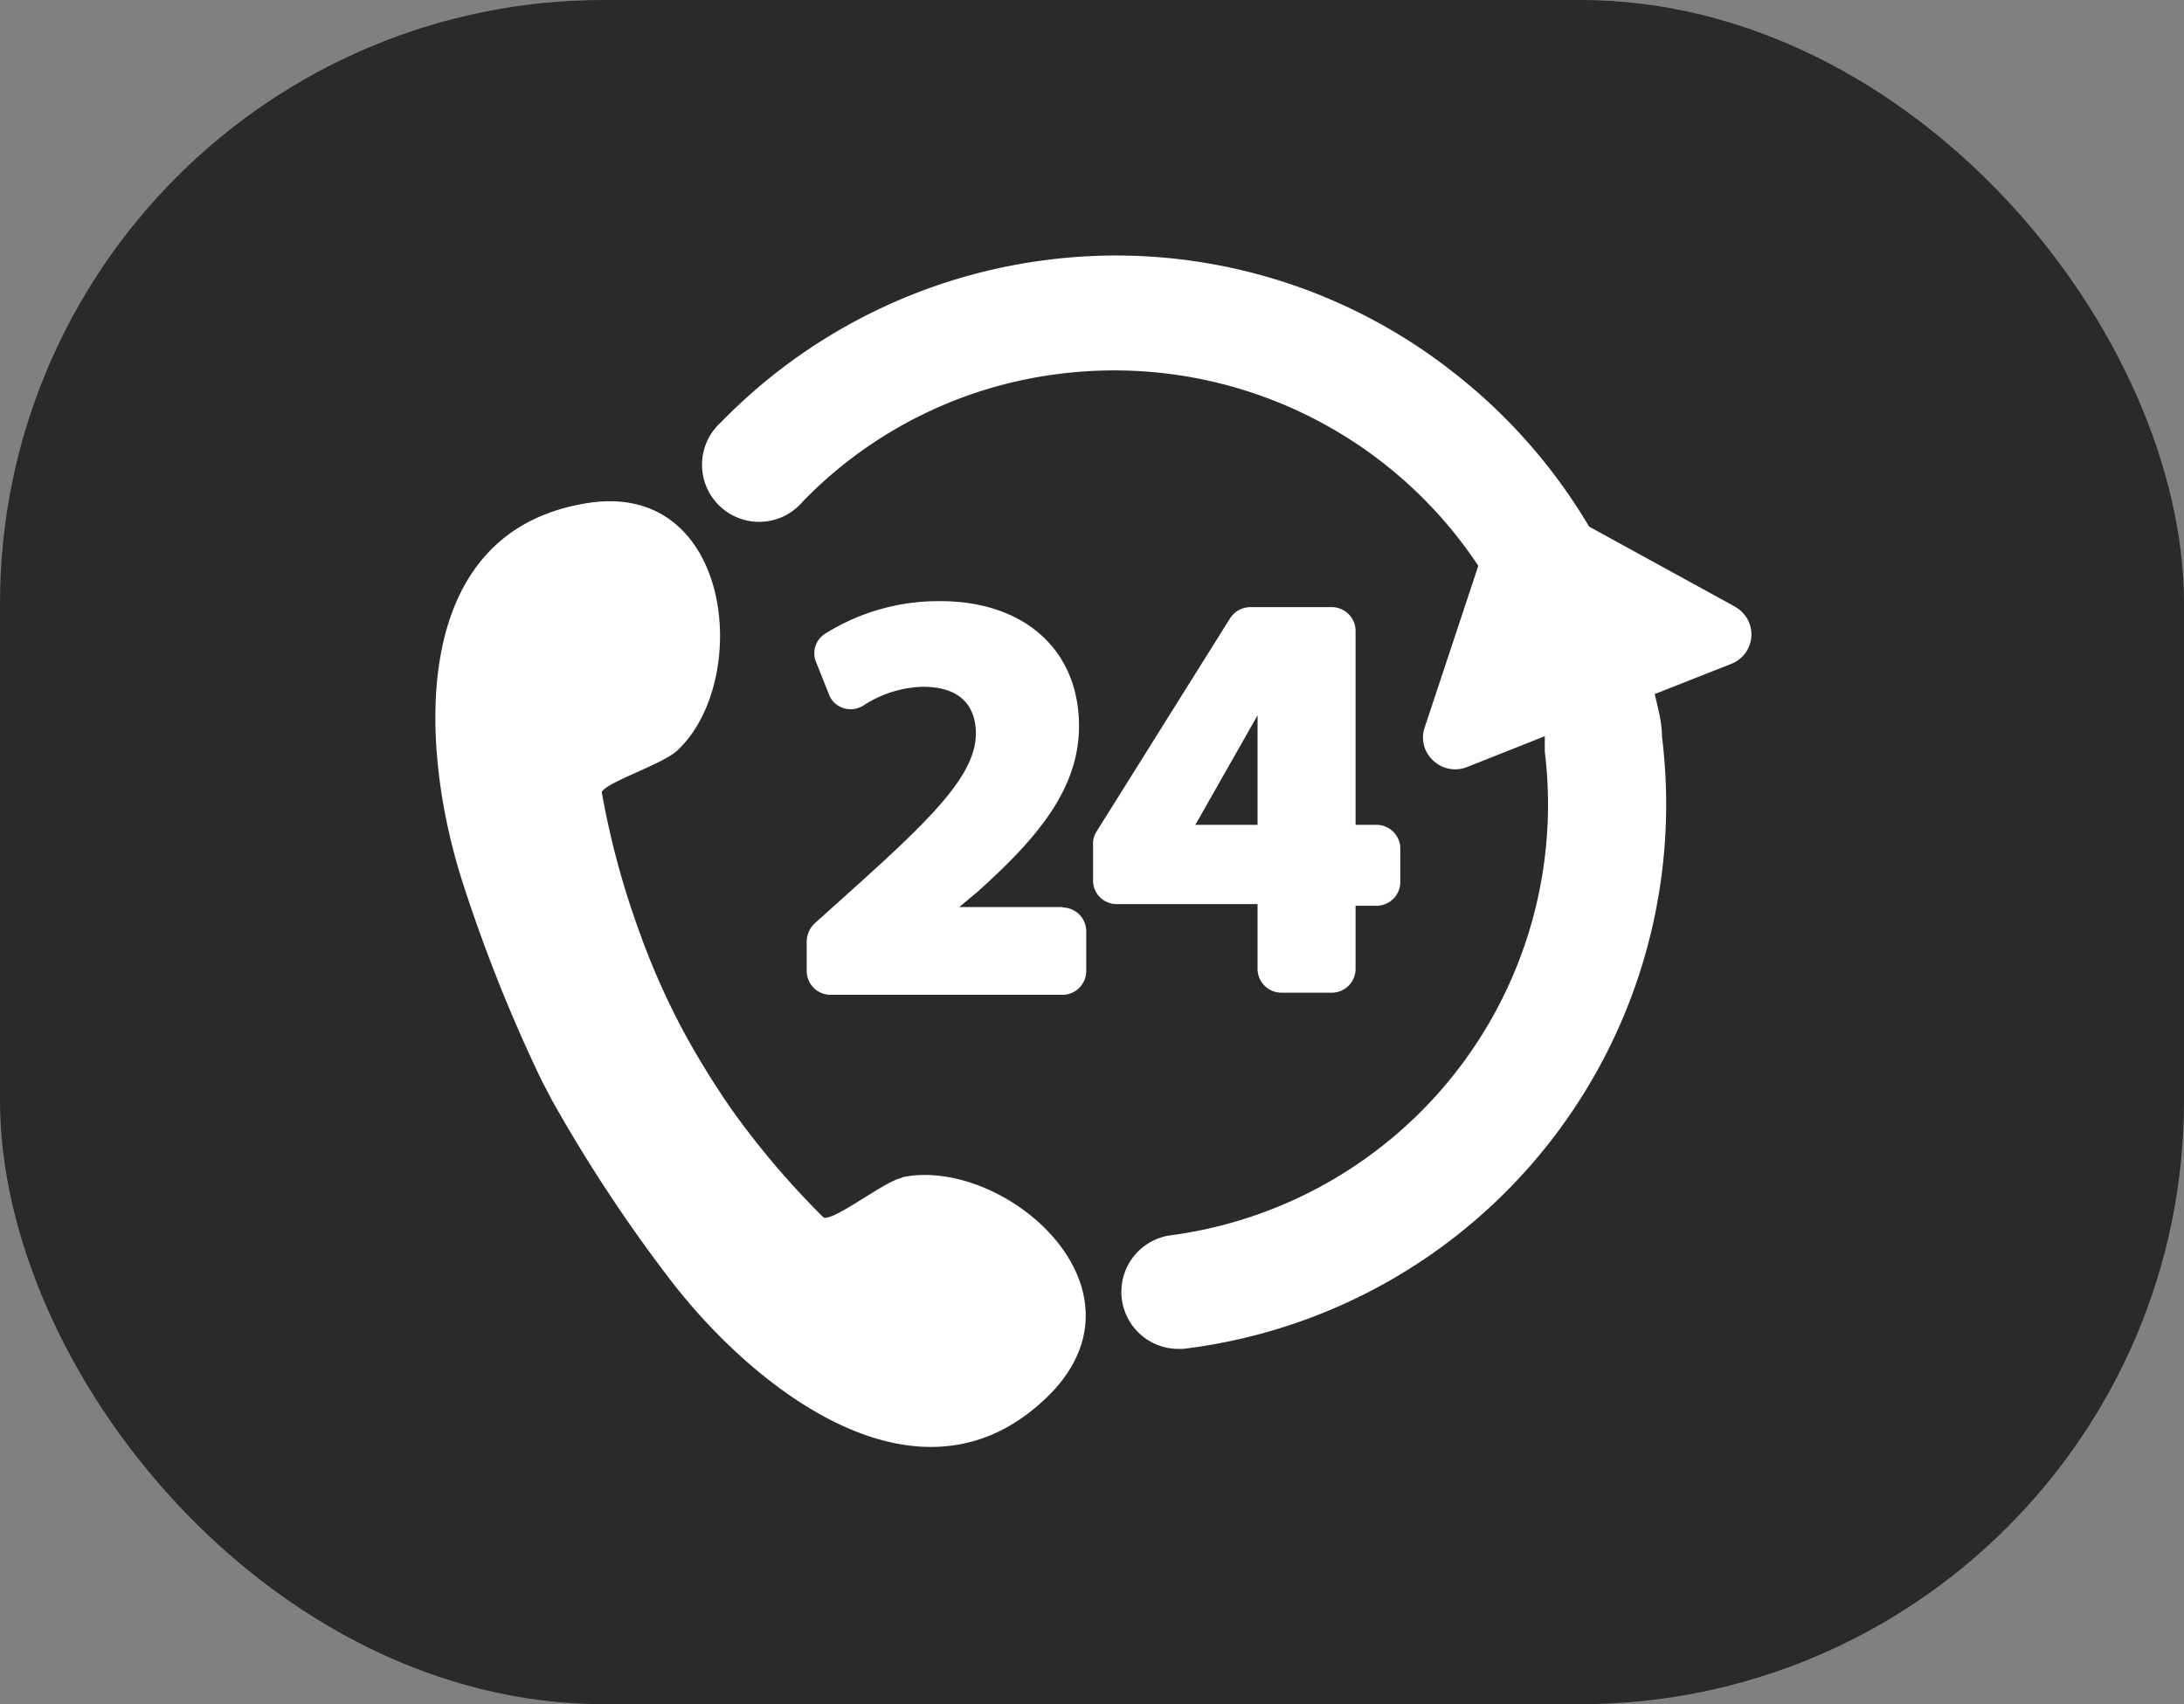 <svg xmlns="http://www.w3.org/2000/svg" viewBox="0 0 51.25 40"><rect x="0" y="0" width="51.25" height="40" fill="#808080" stroke="none"/><defs><style>.cls-1{fill:#2b2a29;}.cls-2{fill:#fff;}</style></defs><title>24 Stunden Service</title><g id="Ebene_2" data-name="Ebene 2"><g id="Ebene_1-2" data-name="Ebene 1"><rect class="cls-1" width="51.25" height="40" rx="14.17" ry="14.17"/><path class="cls-2" d="M21.15,27.65c-.4.08-1.56,1-1.82.93A19.36,19.36,0,0,1,17.14,26a20,20,0,0,1-1.09-1.77h0A17.19,17.19,0,0,1,15,21.86a19.49,19.49,0,0,1-.88-3.27c.12-.24,1.51-.68,1.8-1,1.71-1.64,1.27-6.27-2.08-5.79-4.29.63-4,5.72-3,8.86a36.71,36.71,0,0,0,1.87,4.7l.24.46a35.49,35.49,0,0,0,2.78,4.22c2,2.61,6,5.76,9,2.59,2.3-2.52-1.23-5.48-3.55-5Z"/><path class="cls-2" d="M24.94,21.29H22.51l.43-.36h0c1.43-1.28,2.38-2.43,2.38-3.89,0-1.78-1.28-2.93-3.25-2.93a5,5,0,0,0-2.7.76.54.54,0,0,0-.22.67l.3.75a.53.53,0,0,0,.34.33.56.56,0,0,0,.47-.06,2.67,2.67,0,0,1,1.4-.44c1.08,0,1.24.68,1.24,1.09,0,.93-.92,1.89-2.79,3.57l-1,.9a.6.6,0,0,0-.18.42v.69a.56.56,0,0,0,.56.56h5.44a.56.56,0,0,0,.56-.56v-.93a.56.56,0,0,0-.56-.56Z"/><path class="cls-2" d="M32.3,19.36h-.49V14.81a.56.56,0,0,0-.56-.56H29.34a.57.57,0,0,0-.48.27l-3.13,5a.52.52,0,0,0-.08.3v.85a.55.55,0,0,0,.55.55h3.31v1.52a.56.56,0,0,0,.56.56h1.18a.56.56,0,0,0,.56-.56V21.26h.49a.56.56,0,0,0,.56-.55v-.79a.56.56,0,0,0-.56-.56Zm-2.79,0H28.05l1.46-2.57Z"/><path class="cls-2" d="M40.66,14.21l-3.37-1.85a12.94,12.94,0,0,0-3.21-3.64A12.8,12.8,0,0,0,24.57,6.1a12.94,12.94,0,0,0-7.65,3.81,1.34,1.34,0,1,0,1.92,1.86,10.11,10.11,0,0,1,6.06-3,10.25,10.25,0,0,1,9.79,4.51l-1.26,3.8a.73.73,0,0,0,.2.77.75.75,0,0,0,.78.16l1.84-.73c0,.12,0,.24,0,.36A10.2,10.2,0,0,1,27.43,29a1.34,1.34,0,0,0,.17,2.66h.16A12.87,12.87,0,0,0,39,17.29c0-.35-.1-.69-.17-1l1.8-.71a.74.74,0,0,0,.08-1.34Z"/></g></g></svg>